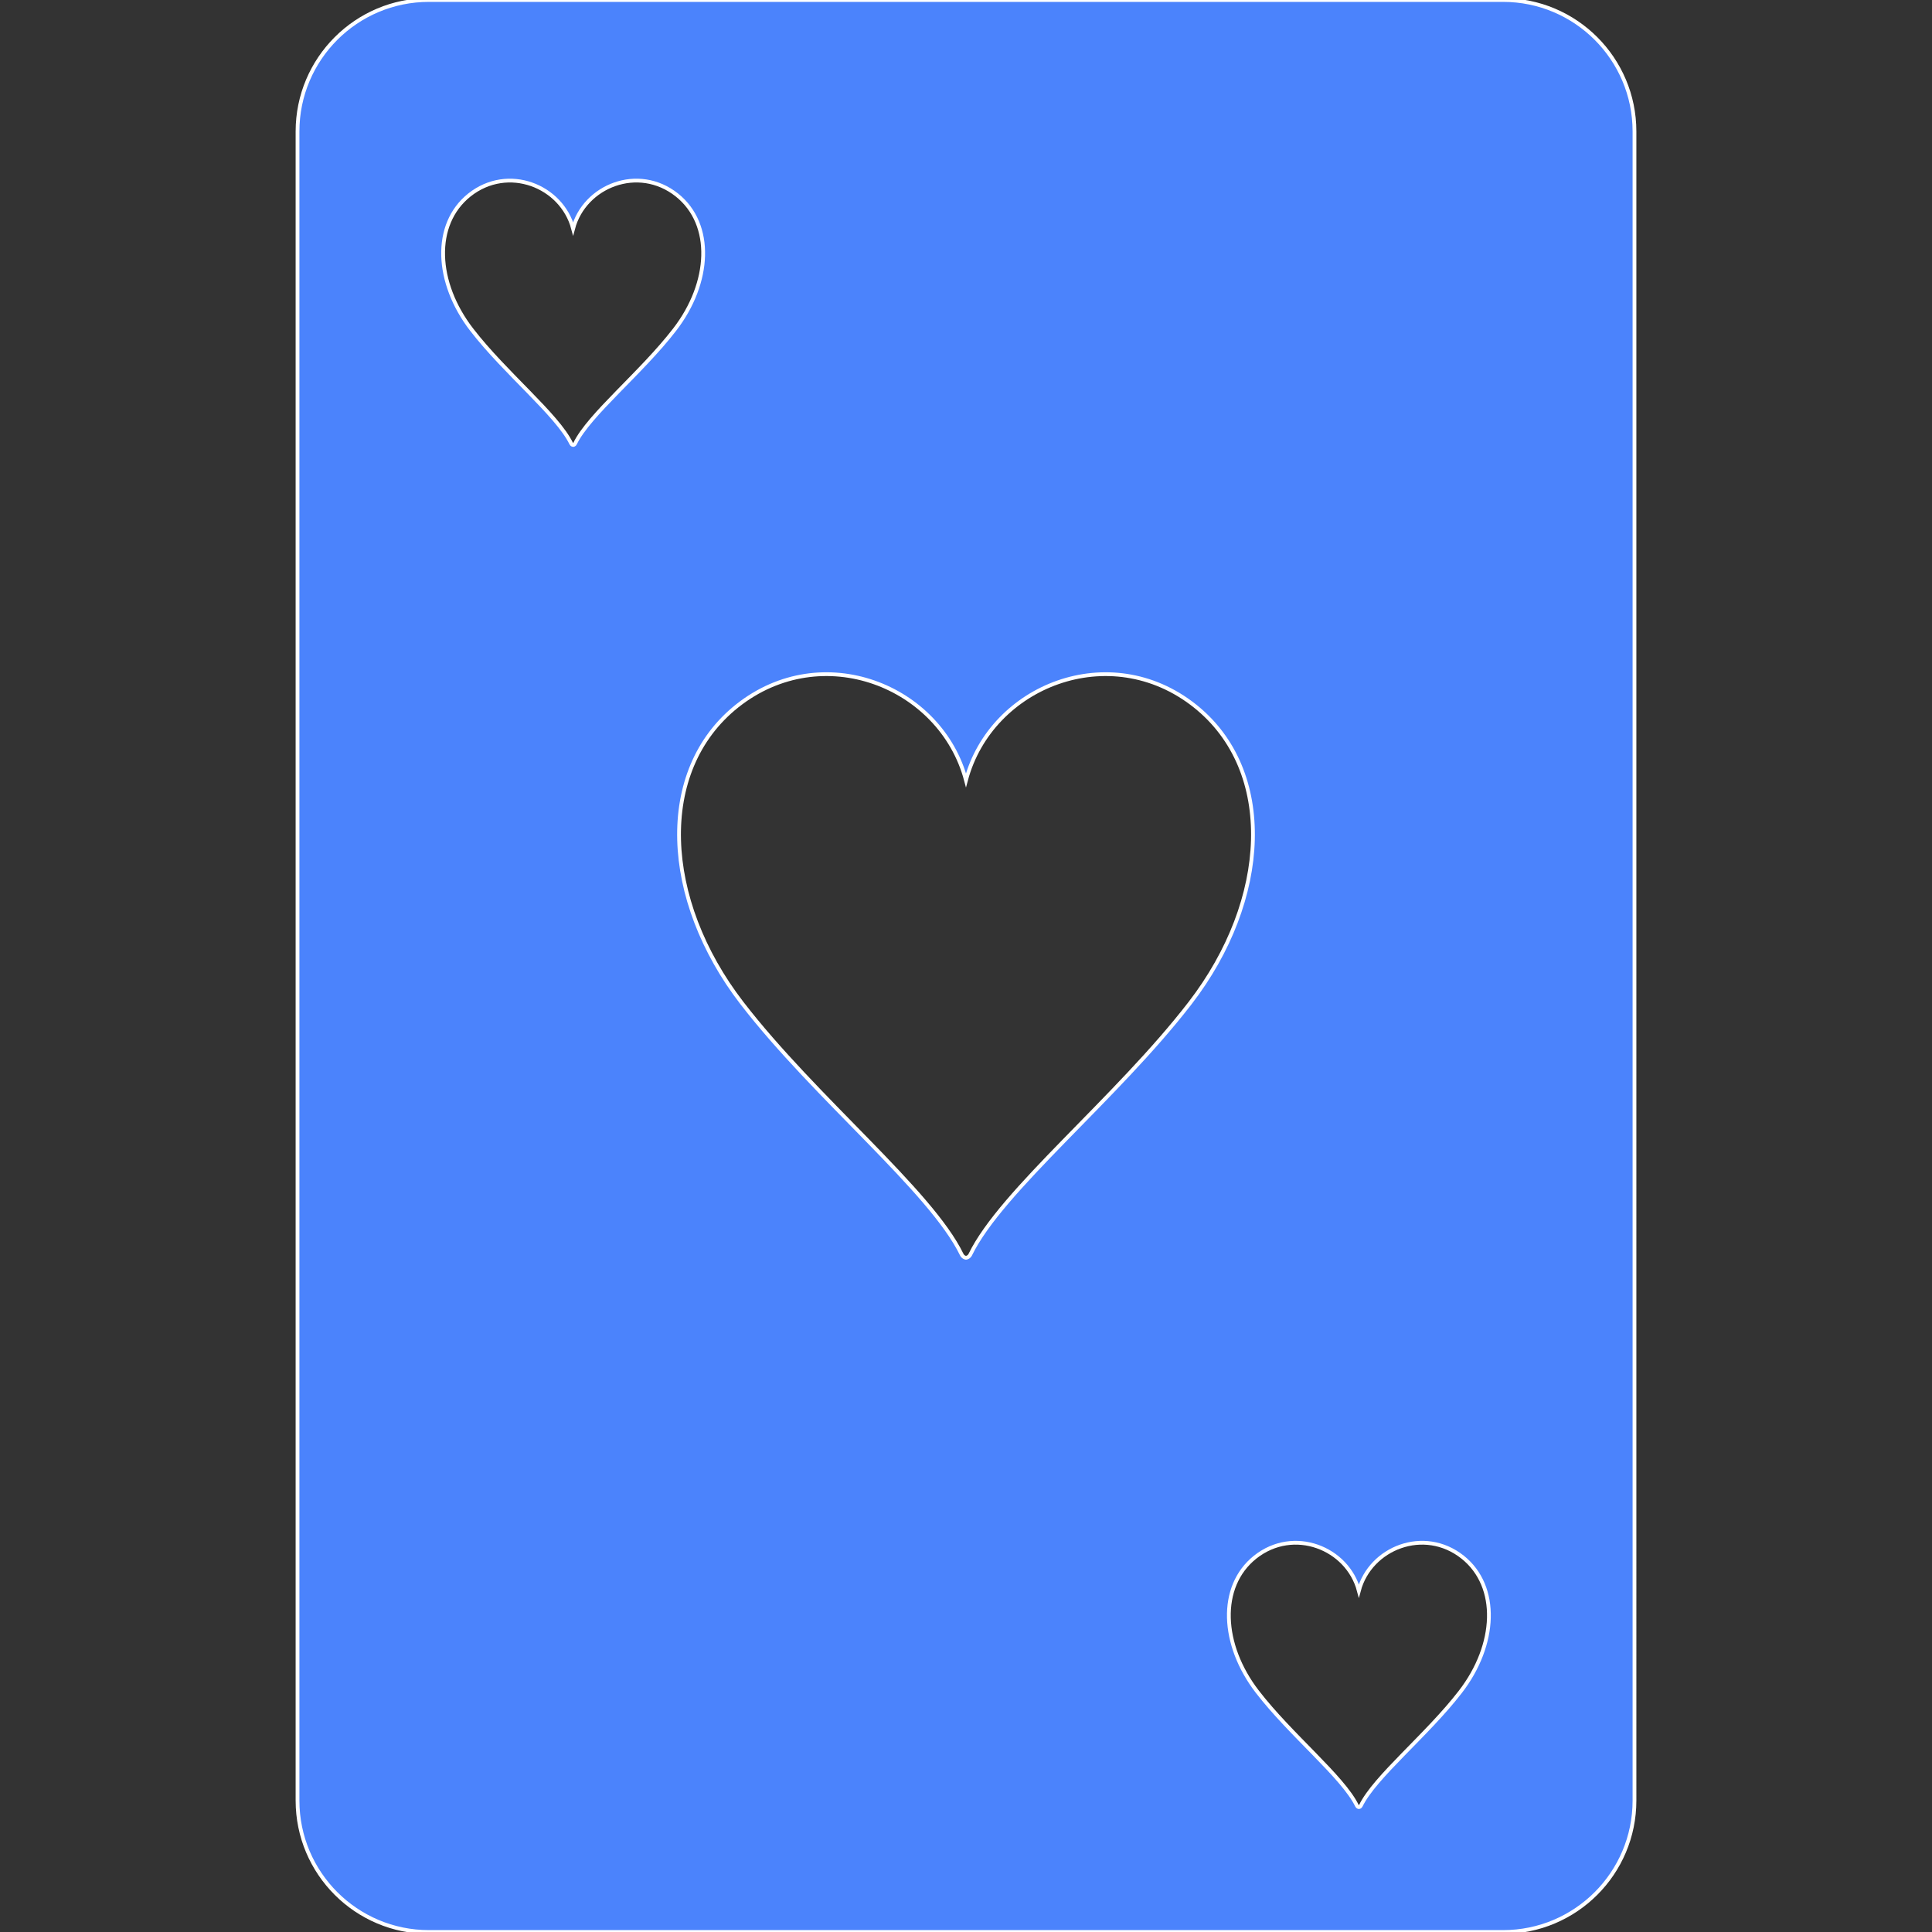 <svg xmlns="http://www.w3.org/2000/svg" xmlns:xlink="http://www.w3.org/1999/xlink" height="800px" width="800px" id="_x32_" viewBox="0 0 512 512" xml:space="preserve" fill="#ffffff" stroke="#ffffff"><rect x="0" y="0" width="512" height="512" fill="#333333" stroke="none"/><g id="SVGRepo_bgCarrier" stroke-width="0"></g><g id="SVGRepo_tracerCarrier" stroke-linecap="round" stroke-linejoin="round"></g><g id="SVGRepo_iconCarrier"> <style type="text/css"> .st0{fill:#4B83FC;} </style> <g> <path class="st0" d="M398.321,0H113.678C94.441,0,78.846,15.595,78.846,34.832v442.335c0,19.237,15.595,34.832,34.832,34.832 h284.643c19.237,0,34.833-15.595,34.833-34.832V34.832C433.154,15.595,417.558,0,398.321,0z M152.4,117.55 c-0.145,0.323-0.468,0.382-0.519,0.382c-0.034,0-0.349-0.059-0.502-0.382c-3.718-7.666-17.544-18.71-26.392-30.204 c-9.58-12.414-10.355-27.89-0.587-35.675c10.219-8.109,24.478-2.426,27.482,8.916c3.02-11.342,17.28-17.025,27.499-8.916 c9.768,7.784,8.993,23.261-0.587,35.675C169.943,98.84,156.117,109.884,152.4,117.55z M257.127,332.502 c-0.323,0.68-1.064,0.834-1.132,0.834c-0.052,0-0.782-0.154-1.114-0.834c-8.21-16.94-38.722-41.342-58.248-66.662 c-21.126-27.396-22.87-61.583-1.293-78.753c22.53-17.909,54.01-5.36,60.655,19.68c6.662-25.04,38.142-37.589,60.672-19.68 c21.568,17.17,19.832,51.356-1.294,78.753C295.848,291.16,265.338,315.562,257.127,332.502z M387.023,448.333 c-8.849,11.494-22.675,22.538-26.393,30.204c-0.144,0.323-0.476,0.382-0.519,0.382c-0.034,0-0.348-0.059-0.502-0.382 c-3.727-7.666-17.544-18.71-26.393-30.204c-9.58-12.414-10.355-27.89-0.587-35.675c10.219-8.109,24.478-2.426,27.482,8.916 c3.021-11.342,17.28-17.025,27.498-8.916C397.377,420.443,396.603,435.92,387.023,448.333z"></path> </g> </g></svg>